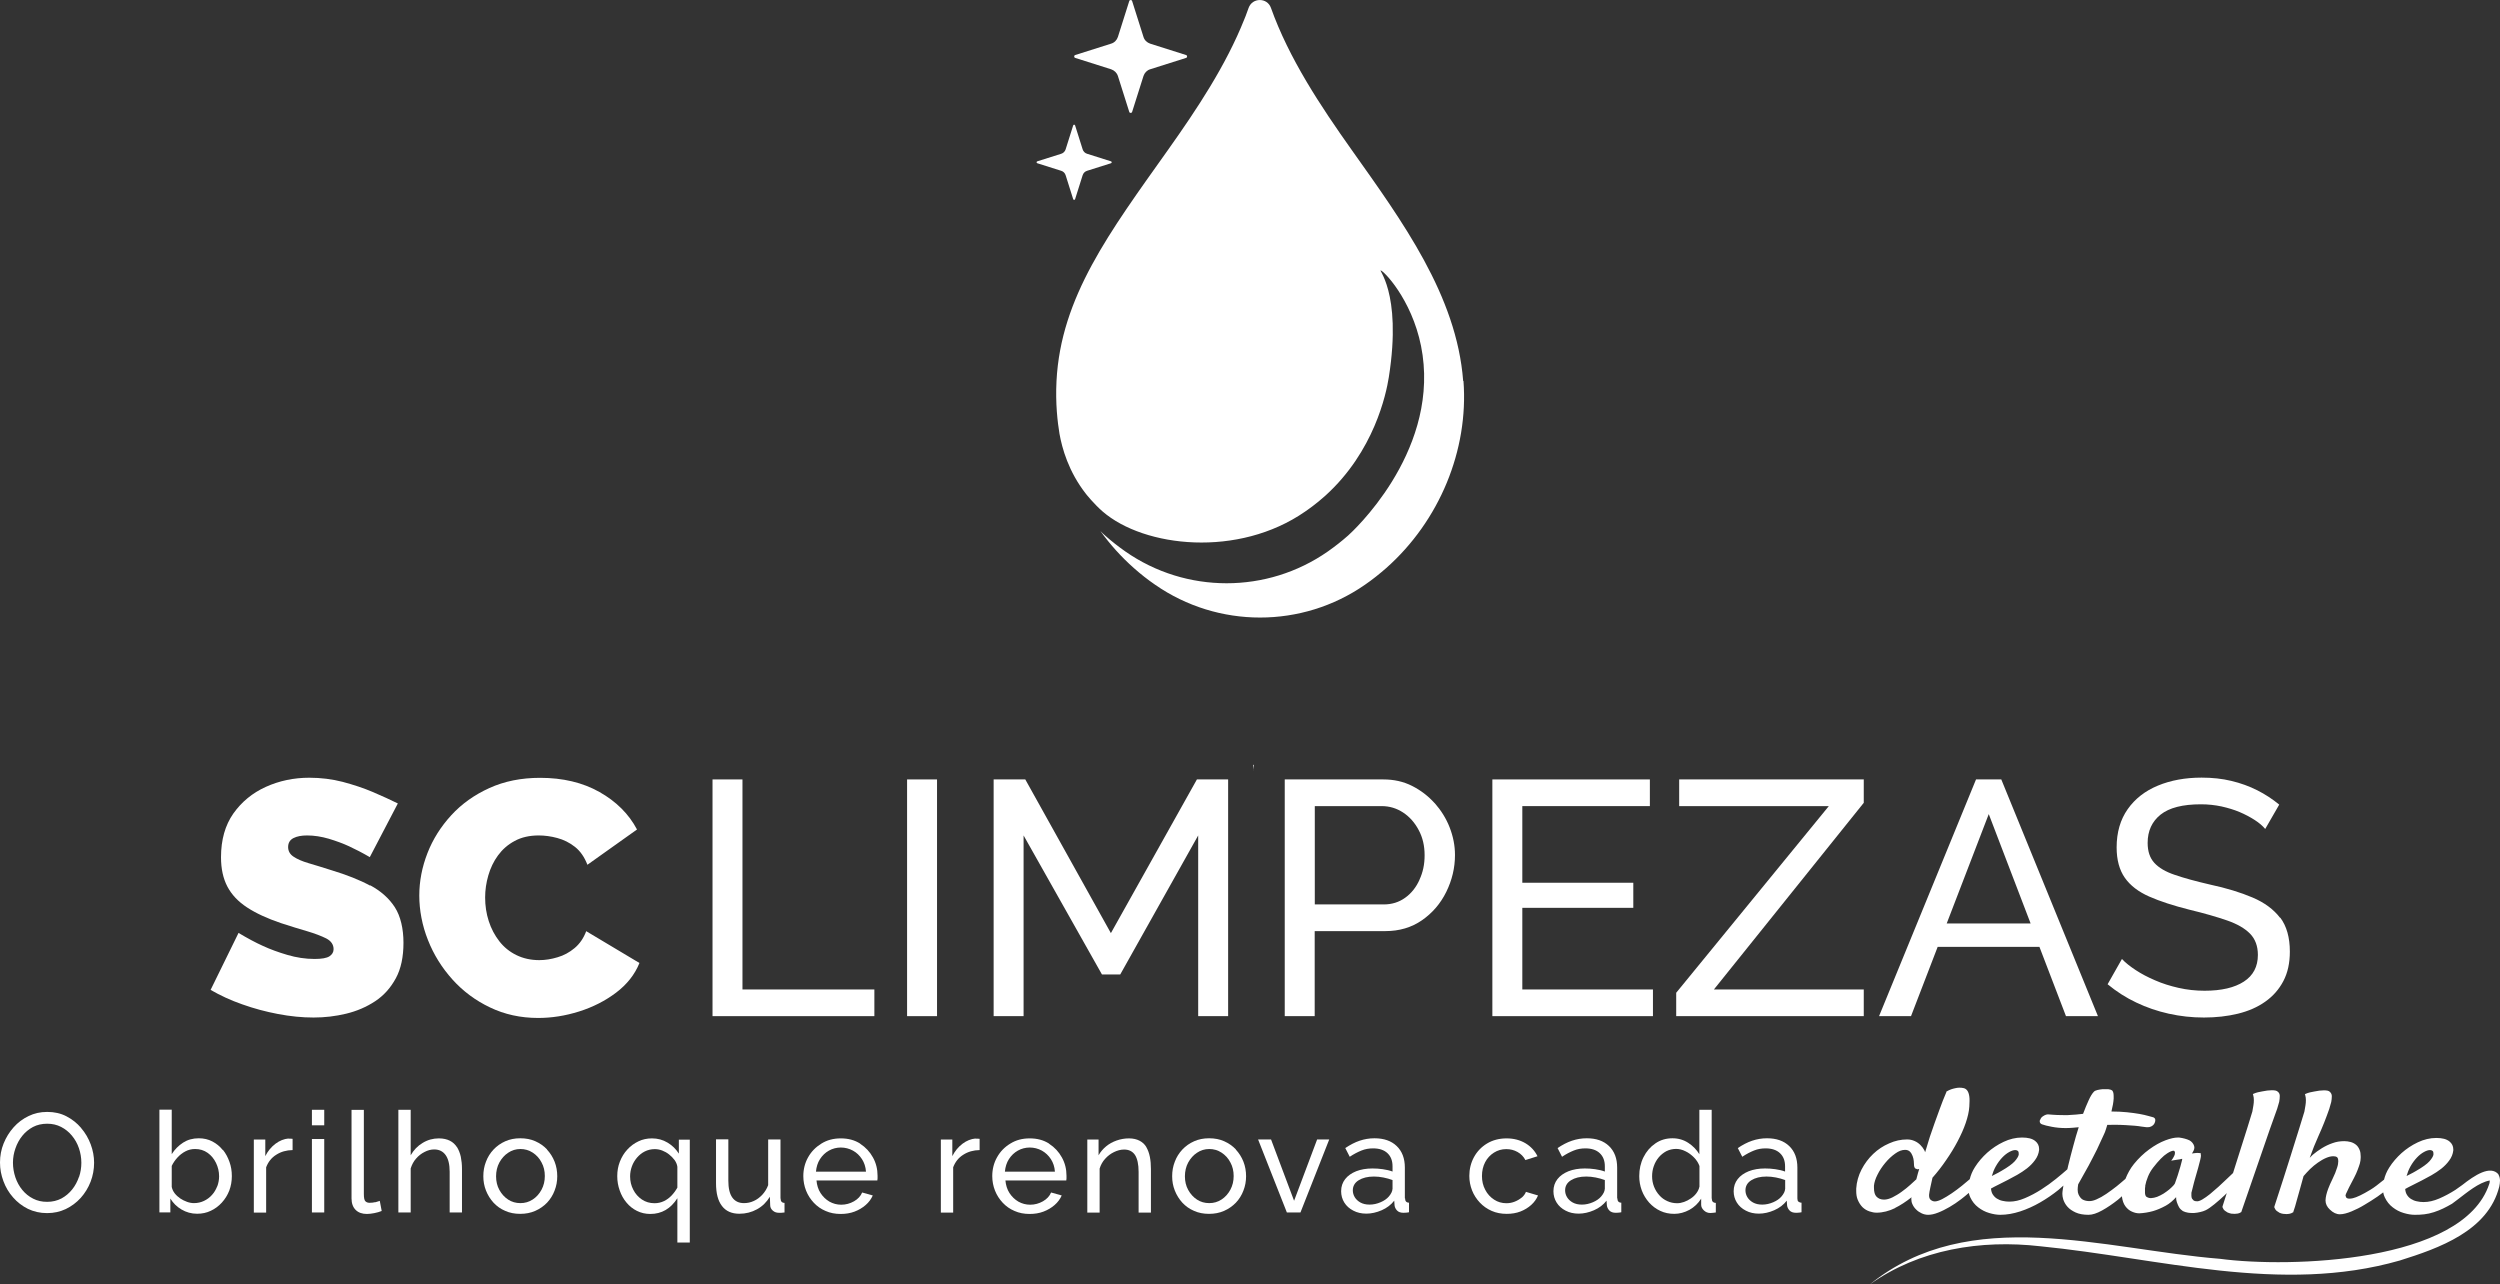 <svg xmlns="http://www.w3.org/2000/svg" width="835" height="429" viewBox="0 0 835 429" fill="none"><rect x="0" y="0" width="835" height="429" fill="#333333" stroke="none"/><path d="M632.854 403.509C634.734 402.586 636.614 401.344 638.459 399.888L638.388 400.208V400.563C638.388 401.131 638.494 401.699 638.778 402.267C639.062 402.906 639.487 403.509 640.019 404.006C640.551 404.539 641.154 404.93 641.828 405.249C642.502 405.569 643.247 405.746 643.992 405.746C645.021 405.746 646.12 405.498 647.362 405.001C648.568 404.539 649.81 403.9 651.122 403.154C652.434 402.409 653.712 401.521 655.024 400.527C655.911 399.853 656.762 399.143 657.578 398.433C657.684 398.965 657.862 399.462 658.075 399.924C658.713 401.273 659.6 402.409 660.735 403.261C661.835 404.113 663.041 404.752 664.389 405.143C665.701 405.533 666.943 405.746 668.078 405.746C670.241 405.746 672.441 405.356 674.746 404.61C677.017 403.864 679.216 402.87 681.38 401.628C683.543 400.385 685.565 399.001 687.516 397.439C688.119 396.941 688.651 396.48 689.183 395.983C689.042 396.871 688.9 397.616 688.864 398.078L688.829 398.752C688.829 399.32 688.935 399.959 689.112 400.563C689.396 401.45 689.857 402.302 690.531 403.048C691.205 403.829 692.128 404.432 693.263 404.965C694.433 405.498 695.888 405.746 697.59 405.746C698.867 405.746 700.357 405.249 702.095 404.29C703.833 403.332 705.607 402.125 707.451 400.669C707.912 400.314 708.303 399.888 708.729 399.533V399.711C708.906 400.989 709.26 402.054 709.863 402.87C710.466 403.687 711.212 404.326 712.063 404.681C712.914 405.072 713.73 405.249 714.51 405.249C716.036 405.178 717.596 404.93 719.122 404.503C720.47 404.113 721.888 403.509 723.378 402.693C724.62 402.018 725.755 401.024 726.819 399.853C726.819 400.456 726.89 401.06 727.067 401.521C727.316 402.231 727.564 402.799 727.812 403.225C728.131 403.758 728.593 404.184 729.089 404.503C729.586 404.752 730.153 404.93 730.792 405.036C731.253 405.107 731.714 405.143 732.211 405.143H732.814C733.523 405.072 734.197 405.001 734.871 404.823C735.545 404.681 736.148 404.468 736.68 404.219C737.496 403.829 738.454 403.154 739.589 402.231C740.724 401.308 741.895 400.279 743.065 399.178L743.739 398.504C743.278 399.924 742.817 401.379 742.32 402.941V403.225C742.498 403.687 742.746 404.113 743.136 404.397L744.058 405.001H744.094C744.484 405.143 744.839 405.285 745.229 405.356C745.655 405.391 746.045 405.427 746.4 405.427C746.719 405.427 747.074 405.391 747.464 405.32C747.854 405.249 748.209 405.072 748.528 404.859L748.634 404.787V404.681C750.976 397.9 752.926 392.255 754.452 387.817C755.977 383.344 757.219 379.829 758.105 377.238C759.169 374.22 759.985 371.877 760.588 370.279C760.837 369.463 761.05 368.682 761.262 367.972V367.936C761.369 367.333 761.44 366.729 761.44 366.126V365.984C761.44 365.522 761.262 365.096 760.979 364.812L760.908 364.741L760.837 364.67C760.624 364.457 760.34 364.315 760.021 364.244C759.666 364.173 759.24 364.137 758.815 364.137C758.354 364.137 757.822 364.173 757.254 364.244C756.687 364.315 756.154 364.421 755.587 364.528C755.126 364.599 754.665 364.706 754.168 364.812C753.671 364.919 753.21 365.096 752.785 365.274L752.465 365.416L752.572 365.771C752.714 366.268 752.785 366.8 752.785 367.404C752.785 368.007 752.749 368.611 752.643 369.179C752.536 369.853 752.43 370.528 752.288 371.238C751.969 372.267 751.437 374.078 750.621 376.67C749.911 378.871 748.883 382.102 747.57 386.291C747.073 387.888 746.47 389.77 745.832 391.794C745.193 392.397 744.484 393.107 743.668 393.853C742.817 394.669 741.895 395.521 740.937 396.409C739.944 397.297 739.021 398.078 738.135 398.823C737.248 399.533 736.396 400.137 735.616 400.598C734.836 401.06 734.233 401.237 733.878 401.237C733.31 401.237 732.92 401.131 732.707 400.989L732.14 400.35C731.998 400.066 731.927 399.746 731.927 399.391V398.397C732.069 397.865 732.211 397.403 732.282 397.013C732.388 396.622 732.459 396.302 732.53 396.018L732.743 395.166C732.814 394.882 732.92 394.598 732.991 394.243C733.488 392.504 733.914 391.119 734.197 390.019C734.517 388.918 734.729 388.066 734.871 387.427C735.013 386.788 735.12 386.326 735.12 386.007L735.049 385.474V385.155L734.091 385.084C733.807 385.084 733.452 385.084 732.956 385.155L732.104 385.261C732.565 384.587 732.92 383.912 732.92 383.309L732.849 382.776C732.601 381.96 732.033 381.285 731.253 380.859C730.331 380.433 729.196 380.113 727.812 379.936H727.422C726.251 379.936 724.868 380.255 723.272 380.859C721.463 381.534 719.654 382.563 717.809 383.912C715.965 385.261 714.262 386.894 712.737 388.776C711.495 390.303 710.608 391.971 709.899 393.746C708.977 394.527 708.054 395.344 706.99 396.196C705.82 397.119 704.649 397.971 703.514 398.752C702.379 399.533 701.279 400.137 700.215 400.598C699.328 400.989 698.548 401.166 697.945 401.166H697.661C696.774 401.131 696.029 400.918 695.462 400.563C695.001 400.243 694.575 399.711 694.22 398.93C694.043 398.539 693.937 398.007 693.937 397.332C693.937 396.835 694.008 396.231 694.114 395.557C695.391 393.32 696.562 391.226 697.626 389.273C698.69 387.285 699.577 385.51 700.357 383.983C701.208 382.208 701.953 380.575 702.627 379.084C702.946 378.445 703.195 377.806 703.372 377.202C703.514 376.705 703.691 376.208 703.833 375.711H704.72C705.075 375.676 705.43 375.676 705.713 375.676C707.31 375.676 708.728 375.711 709.899 375.782C711.105 375.853 712.134 375.924 713.021 375.995C713.907 376.066 714.617 376.173 715.255 376.279C715.894 376.386 716.461 376.457 716.958 376.492H717.348C717.774 376.492 718.164 376.421 718.554 376.208C719.015 375.96 719.37 375.64 719.583 375.214C719.76 374.895 719.867 374.54 719.867 374.185V374.043C719.867 373.546 719.441 373.191 718.98 373.12C718.66 373.048 718.128 372.907 717.419 372.694C716.674 372.48 715.752 372.267 714.581 372.054C713.411 371.841 711.992 371.664 710.36 371.486C708.835 371.344 707.132 371.238 705.217 371.238C705.642 369.569 705.891 368.114 705.962 366.942V366.339C705.962 365.416 705.891 364.776 705.571 364.35V364.315C705.217 363.995 704.72 363.853 704.117 363.782H702.308C701.67 363.853 701.102 363.924 700.535 364.066C700.002 364.208 699.612 364.35 699.328 364.67C698.761 365.274 698.193 366.197 697.59 367.546C696.987 368.824 696.384 370.35 695.746 372.019C694.965 372.125 694.185 372.196 693.405 372.267C692.518 372.338 691.631 372.409 690.673 372.445C690.141 372.445 689.645 372.445 689.183 372.445C688.439 372.445 687.765 372.445 687.091 372.409C685.991 372.338 684.962 372.303 684.005 372.196C683.614 372.196 683.189 372.338 682.799 372.551C682.373 372.764 682.018 373.048 681.734 373.368L681.273 374.291V374.575C681.273 375.072 681.663 375.392 682.054 375.534C682.799 375.818 683.863 376.066 685.317 376.35C686.771 376.634 688.332 376.776 689.964 376.776C690.673 376.776 691.489 376.741 692.34 376.67C692.979 376.599 693.653 376.563 694.291 376.492C693.653 378.48 693.05 380.539 692.482 382.705C691.844 385.048 691.276 387.249 690.78 389.309C690.673 389.77 690.567 390.161 690.496 390.551C689.503 391.439 688.226 392.504 686.7 393.746C685.175 394.989 683.543 396.16 681.77 397.297C679.996 398.433 678.187 399.391 676.343 400.172C674.534 400.953 672.795 401.344 671.164 401.344C670.383 401.344 669.638 401.273 668.893 401.095C668.148 400.953 667.51 400.669 666.943 400.314C666.375 399.959 665.949 399.498 665.559 398.894C665.24 398.397 665.063 397.758 664.992 396.977C665.666 396.586 666.446 396.196 667.368 395.734C668.361 395.237 669.426 394.705 670.525 394.137C671.554 393.604 672.618 393.036 673.753 392.397C674.888 391.758 675.988 391.013 677.017 390.232C678.045 389.415 678.932 388.527 679.677 387.498C680.457 386.468 680.918 385.332 681.06 384.09V383.735C681.06 382.705 680.635 381.782 679.783 381.108C678.79 380.291 677.336 379.936 675.349 379.936C673.257 379.936 671.199 380.433 669.177 381.392C667.155 382.35 665.346 383.557 663.715 385.013C662.118 386.468 660.735 388.066 659.635 389.806C658.749 391.19 658.216 392.539 657.897 393.853C657.081 394.563 656.23 395.273 655.308 396.018C654.173 396.942 653.002 397.794 651.867 398.575C650.732 399.356 649.632 399.995 648.639 400.527C647.646 401.024 646.83 401.273 646.227 401.273C645.73 401.273 645.269 401.095 644.844 400.74C644.524 400.456 644.311 400.03 644.311 399.285V399.072C644.382 398.468 644.489 397.652 644.737 396.586C644.95 395.557 645.198 394.492 645.447 393.356C647.078 391.51 648.604 389.557 650.022 387.462C651.477 385.368 652.754 383.273 653.853 381.179C654.953 379.084 655.875 377.06 656.549 375.072C657.223 373.084 657.649 371.273 657.755 369.569C657.791 368.895 657.826 368.291 657.826 367.723C657.826 367.155 657.826 366.694 657.755 366.268C657.649 365.451 657.436 364.776 657.117 364.315C656.797 363.853 656.372 363.534 655.84 363.427C655.414 363.321 654.918 363.285 654.386 363.285C653.96 363.285 653.499 363.356 653.038 363.463C652.612 363.534 652.186 363.676 651.725 363.818C651.229 363.995 650.732 364.208 650.2 364.528L650.093 364.599V364.741C649.242 366.729 648.497 368.646 647.859 370.421C647.22 372.232 646.617 373.83 646.121 375.214C645.553 376.847 645.056 378.338 644.56 379.723C644.241 380.681 643.957 381.676 643.637 382.741C643.425 383.415 643.212 384.125 642.999 384.835L642.715 384.161C642.36 383.522 641.935 382.954 641.403 382.421C640.871 381.889 640.232 381.427 639.487 381.108C638.707 380.753 637.891 380.575 636.969 380.575C634.947 380.575 632.925 381.001 630.974 381.889C628.988 382.741 627.214 383.912 625.653 385.403C624.092 386.894 622.78 388.634 621.751 390.622C620.723 392.61 620.12 394.74 619.978 396.977V397.794C619.978 398.894 620.12 399.853 620.474 400.705C620.9 401.734 621.432 402.551 622.106 403.225C622.78 403.864 623.56 404.326 624.412 404.61C625.263 404.894 626.043 405.036 626.788 405.036C628.81 405.036 630.939 404.503 633.102 403.438L632.854 403.509ZM716.497 396.054C716.674 395.131 716.958 394.101 717.419 393.001C717.845 391.936 718.448 390.906 719.157 389.983C720.966 387.64 722.527 386.042 723.839 385.226C724.797 384.587 725.542 384.338 725.968 384.338L726.216 384.409L726.429 384.8V384.977L726.393 385.51C726.323 385.794 726.145 386.255 725.755 386.859L725.187 387.675L726.181 387.498C726.571 387.427 726.961 387.356 727.351 387.32C727.777 387.285 728.096 387.214 728.38 387.143L728.841 387.036V387.356C728.664 387.959 728.486 388.741 728.238 389.664C727.99 390.587 727.671 391.545 727.351 392.575C726.997 393.604 726.713 394.456 726.429 395.237C726.429 395.273 726.252 395.592 725.897 395.983C725.542 396.373 725.081 396.799 724.513 397.297C723.946 397.758 723.307 398.22 722.598 398.681C721.888 399.107 721.179 399.462 720.47 399.746C719.76 399.995 719.122 400.137 718.448 400.172H718.377C717.809 400.172 717.313 399.995 716.852 399.675C716.71 399.569 716.497 399.214 716.426 398.504V397.723C716.39 397.226 716.426 396.693 716.532 396.089L716.497 396.054ZM666.552 389.628C667.226 388.421 667.971 387.427 668.752 386.61C669.532 385.794 670.312 385.19 671.093 384.764C671.873 384.338 672.547 384.125 673.044 384.125C673.505 384.125 673.824 384.267 674.037 384.48C674.179 384.622 674.25 384.835 674.25 385.261V385.687C674.143 386.22 673.718 386.965 672.902 387.888C672.086 388.776 670.632 389.841 668.468 391.084C667.758 391.51 667.085 391.865 666.375 392.22C665.985 392.433 665.63 392.61 665.275 392.788C665.595 391.652 666.02 390.587 666.552 389.628ZM625.901 396.018C626.008 394.953 626.363 393.746 627.072 392.362C627.746 390.977 628.633 389.664 629.662 388.421C630.69 387.178 631.79 386.149 632.996 385.297C634.166 384.445 635.231 384.054 636.295 384.054C637.004 384.054 637.501 384.267 637.891 384.622C638.317 385.048 638.601 385.545 638.813 386.113C639.026 386.717 639.168 387.249 639.203 387.817C639.239 388.385 639.274 388.811 639.274 388.989C639.274 389.486 639.381 389.948 639.7 390.267L640.445 390.551L641.013 390.445C640.871 390.906 640.729 391.403 640.587 391.865C640.41 392.539 640.232 393.214 640.055 393.888C639.523 394.385 638.849 395.024 637.998 395.77C637.146 396.551 636.188 397.297 635.16 398.042C634.166 398.788 633.102 399.391 632.074 399.924C631.045 400.421 630.087 400.669 629.271 400.669C628.136 400.669 627.356 400.314 626.717 399.64C626.185 399.072 625.901 398.113 625.901 396.693V396.018Z" fill="white"></path><path d="M834.547 392.291C831.816 388.989 826.424 392.61 822.38 395.805L820.075 397.439C818.301 398.575 816.492 399.533 814.683 400.314C812.874 401.095 811.136 401.486 809.504 401.486C808.724 401.486 807.979 401.415 807.234 401.237C806.489 401.095 805.85 400.811 805.283 400.456C804.715 400.101 804.254 399.64 803.899 399.036C803.58 398.539 803.403 397.9 803.332 397.119C804.006 396.728 804.786 396.338 805.709 395.876C806.702 395.379 807.766 394.847 808.866 394.279C809.859 393.746 810.958 393.178 812.093 392.539C813.229 391.9 814.328 391.155 815.357 390.374C816.386 389.557 817.273 388.669 818.017 387.64C818.798 386.61 819.259 385.474 819.401 384.232V383.877C819.401 382.847 818.975 381.924 818.124 381.25C817.13 380.433 815.676 380.078 813.725 380.078C811.632 380.078 809.575 380.575 807.553 381.534C805.531 382.492 803.722 383.699 802.09 385.155C800.494 386.61 799.111 388.208 798.011 389.948C797.124 391.332 796.592 392.681 796.273 393.995L795.918 394.279C795.209 394.847 794.499 395.415 793.755 395.983C793.01 396.551 792.336 397.013 791.733 397.368C789.108 398.965 787.086 399.924 785.844 400.208C785.419 400.314 785.029 400.35 784.709 400.35C784.106 400.35 783.787 400.172 783.61 399.924L783.397 399.32L783.539 398.788C783.787 398.22 784.142 397.474 784.567 396.622C785.206 395.379 785.773 394.314 786.27 393.356C786.767 392.397 787.157 391.545 787.441 390.764C787.76 389.983 787.973 389.273 788.185 388.634C788.363 387.959 788.469 387.32 788.469 386.681V386.184C788.469 385.368 788.363 384.693 788.114 384.09C787.831 383.38 787.441 382.776 786.909 382.35C786.376 381.924 785.773 381.605 785.099 381.427C784.425 381.25 783.716 381.143 783.007 381.143C781.588 381.143 780.275 381.356 779.034 381.818C777.792 382.244 776.622 382.812 775.522 383.486C774.422 384.161 773.394 384.906 772.471 385.687C772.081 386.042 771.798 386.362 771.443 386.717C772.365 384.125 773.358 381.64 774.422 379.297C775.735 376.421 776.905 373.439 777.97 370.386C778.218 369.534 778.431 368.788 778.643 368.043V368.007C778.75 367.404 778.821 366.8 778.821 366.232V366.09C778.821 365.593 778.643 365.203 778.36 364.883L778.289 364.776L778.218 364.706C778.005 364.492 777.721 364.35 777.402 364.279C777.012 364.208 776.622 364.173 776.196 364.173C775.735 364.173 775.203 364.208 774.635 364.279C774.068 364.35 773.536 364.457 772.968 364.563C772.507 364.634 772.046 364.741 771.549 364.847C771.052 364.954 770.591 365.132 770.166 365.309L769.847 365.451L769.953 365.806C770.095 366.303 770.166 366.836 770.166 367.439C770.166 368.043 770.13 368.646 770.024 369.214C769.917 369.889 769.811 370.563 769.669 371.273C769.385 372.303 768.818 374.114 768.002 376.705C767.292 378.906 766.299 382.137 764.987 386.326C763.674 390.516 761.901 396.089 759.631 403.012V403.296C759.808 403.758 760.092 404.184 760.446 404.468L761.369 405.072C761.759 405.249 762.149 405.356 762.575 405.427C762.93 405.462 763.32 405.498 763.674 405.498C764.029 405.498 764.348 405.462 764.739 405.391C765.129 405.32 765.519 405.143 765.838 404.93L765.98 404.859V404.716C766.37 403.616 766.76 402.373 767.115 400.953C767.505 399.533 767.86 398.255 768.215 397.048C768.605 395.663 768.995 394.243 769.385 392.823C770.024 392.078 770.733 391.297 771.549 390.48C772.4 389.664 773.252 388.953 774.174 388.314C775.096 387.675 775.983 387.143 776.905 386.752C777.792 386.362 778.608 386.184 779.353 386.184C779.885 386.184 780.24 386.291 780.488 386.433C780.701 386.575 780.843 386.788 780.914 387.107L780.985 387.817C780.985 388.421 780.878 389.167 780.594 389.983C780.24 391.155 779.743 392.397 779.105 393.675C778.466 394.989 777.97 396.089 777.615 397.048C777.047 398.575 776.764 399.817 776.728 400.882V400.989C776.728 402.089 777.225 403.119 778.182 404.006C779.247 405.036 780.346 405.569 781.517 405.569C782.616 405.569 783.964 405.214 785.49 404.574C786.873 404.006 788.292 403.296 789.746 402.409C791.201 401.557 792.655 400.634 794.109 399.64C794.783 399.178 795.351 398.717 795.989 398.255C796.096 398.859 796.273 399.427 796.521 399.924C797.16 401.273 798.047 402.409 799.182 403.261C800.281 404.113 801.487 404.752 802.835 405.143C804.148 405.533 805.389 405.746 806.524 405.746C808.688 405.746 810.675 405.604 812.945 404.859C815.215 404.113 816.811 403.296 818.975 402.054C819.188 401.912 819.968 401.344 820.82 400.669C823.977 398.291 827.878 394.953 831.568 394.279C831.568 394.598 831.568 395.06 831.39 395.486C822.735 421.793 764.632 423.533 741.469 420.444C702.911 417.355 657.933 401.947 624.518 429C640.977 417.249 661.622 413.983 681.486 416.255C721.143 420.16 761.794 432.408 801.523 421.012C814.541 416.929 831.071 411.142 834.76 396.302C835.008 395.06 835.257 393.569 834.441 392.255L834.547 392.291ZM805.07 389.628C805.744 388.421 806.489 387.427 807.269 386.61C808.05 385.794 808.83 385.19 809.611 384.764C810.391 384.338 811.065 384.125 811.562 384.125C812.023 384.125 812.342 384.267 812.555 384.48C812.696 384.622 812.767 384.835 812.767 385.261V385.687C812.661 386.22 812.235 386.965 811.419 387.888C810.604 388.776 809.149 389.841 806.985 391.084C806.276 391.51 805.602 391.865 804.893 392.22C804.503 392.433 804.148 392.61 803.793 392.788C804.112 391.652 804.538 390.587 805.07 389.628Z" fill="white"></path><path d="M27.101 376.741C25.717 375.108 24.085 373.83 22.17 372.835C20.255 371.841 18.126 371.38 15.785 371.38C13.444 371.38 11.457 371.841 9.542 372.764C7.626 373.688 5.959 374.93 4.54 376.528C3.122 378.125 2.022 379.9 1.206 381.924C0.39 383.948 0 386.078 0 388.279C0 390.48 0.39 392.468 1.135 394.492C1.88 396.516 2.944 398.326 4.363 399.924C5.746 401.521 7.414 402.799 9.329 403.758C11.245 404.681 13.373 405.178 15.714 405.178C18.055 405.178 20.042 404.716 21.957 403.829C23.873 402.906 25.54 401.663 26.959 400.101C28.378 398.504 29.477 396.728 30.258 394.705C31.038 392.681 31.428 390.551 31.428 388.35C31.428 386.255 31.038 384.196 30.293 382.208C29.548 380.22 28.484 378.374 27.101 376.776V376.741ZM26.391 393.036C25.859 394.598 25.114 396.018 24.121 397.261C23.128 398.504 21.922 399.533 20.538 400.279C19.119 401.024 17.523 401.415 15.749 401.415C13.976 401.415 12.451 401.06 11.067 400.35C9.648 399.64 8.442 398.646 7.449 397.439C6.456 396.231 5.675 394.811 5.143 393.249C4.611 391.652 4.328 390.019 4.328 388.35C4.328 386.681 4.611 385.119 5.143 383.593C5.675 382.031 6.42 380.646 7.414 379.403C8.407 378.161 9.613 377.167 10.996 376.421C12.415 375.676 14.011 375.321 15.785 375.321C17.488 375.321 19.013 375.676 20.396 376.386C21.78 377.096 22.986 378.054 24.014 379.297C25.043 380.539 25.823 381.924 26.356 383.486C26.888 385.048 27.172 386.681 27.172 388.385C27.172 389.983 26.923 391.581 26.391 393.143V393.036Z" fill="white"></path><path d="M74.385 384.09C73.427 382.883 72.292 381.96 70.944 381.25C69.596 380.539 68.071 380.184 66.403 380.184C64.382 380.184 62.643 380.681 61.154 381.64C59.664 382.599 58.387 383.877 57.358 385.474V370.634H53.243V404.93H56.897V400.314C57.819 401.805 59.025 403.048 60.621 403.971C62.182 404.894 63.92 405.391 65.836 405.391C67.503 405.391 69.028 405.072 70.412 404.397C71.795 403.758 73.037 402.835 74.101 401.663C75.165 400.492 75.981 399.178 76.584 397.652C77.151 396.125 77.435 394.527 77.435 392.823C77.435 391.119 77.187 389.593 76.655 388.101C76.123 386.61 75.413 385.226 74.456 384.054L74.385 384.09ZM72.54 396.231C72.114 397.332 71.547 398.291 70.802 399.107C70.057 399.959 69.17 400.598 68.141 401.095C67.113 401.592 65.978 401.841 64.772 401.841C64.027 401.841 63.246 401.699 62.466 401.415C61.65 401.131 60.905 400.74 60.196 400.279C59.486 399.782 58.883 399.249 58.351 398.575C57.855 397.936 57.535 397.226 57.358 396.444V389.415C57.855 388.385 58.493 387.462 59.273 386.61C60.054 385.758 60.905 385.084 61.934 384.551C62.927 384.019 64.027 383.77 65.162 383.77C66.758 383.77 68.141 384.196 69.347 385.048C70.554 385.9 71.476 387.036 72.15 388.421C72.824 389.806 73.178 391.297 73.178 392.894C73.178 394.03 72.966 395.166 72.576 396.231H72.54Z" fill="white"></path><path d="M96.377 380.255C94.852 380.397 93.397 380.966 91.979 382.031C90.595 383.096 89.46 384.445 88.609 386.149V380.61H84.778V405.001H88.893V389.877C89.567 388.101 90.666 386.681 92.262 385.687C93.859 384.658 95.668 384.161 97.725 384.125V380.362C97.725 380.362 97.37 380.326 97.157 380.326H96.342L96.377 380.255Z" fill="white"></path><path d="M108.296 370.67H104.181V375.853H108.296V370.67Z" fill="white"></path><path d="M108.296 380.433H104.181V404.965H108.296V380.433Z" fill="white"></path><path d="M125.322 401.521C124.719 401.663 124.116 401.734 123.442 401.734C122.91 401.734 122.449 401.592 122.094 401.273C121.704 400.953 121.527 400.137 121.527 398.788V370.705H117.412V400.279C117.412 401.912 117.873 403.19 118.795 404.113C119.718 405.036 120.995 405.462 122.555 405.462C123.265 405.462 124.116 405.356 125.038 405.178C125.961 405.001 126.777 404.752 127.486 404.468L126.847 401.095C126.457 401.237 125.925 401.415 125.358 401.557L125.322 401.521Z" fill="white"></path><path d="M152.636 383.167C152.033 382.244 151.252 381.498 150.259 381.001C149.266 380.504 148.06 380.22 146.57 380.22C144.619 380.22 142.81 380.717 141.143 381.747C139.475 382.741 138.163 384.125 137.17 385.865V370.67H133.055V404.965H137.17V390.267C137.56 389.025 138.128 387.924 138.943 387.001C139.759 386.042 140.717 385.297 141.781 384.764C142.845 384.196 143.945 383.912 145.009 383.912C146.676 383.912 147.953 384.551 148.84 385.794C149.727 387.036 150.188 388.883 150.188 391.368V404.965H154.303V390.409C154.303 388.954 154.161 387.604 153.912 386.362C153.629 385.119 153.203 384.054 152.636 383.131V383.167Z" fill="white"></path><path d="M182.751 383.948C181.652 382.776 180.339 381.853 178.814 381.179C177.324 380.504 175.621 380.184 173.777 380.184C171.932 380.184 170.301 380.504 168.775 381.179C167.25 381.853 165.938 382.776 164.838 383.948C163.738 385.119 162.887 386.468 162.319 387.995C161.716 389.522 161.433 391.119 161.433 392.859C161.433 394.598 161.716 396.125 162.319 397.652C162.922 399.178 163.774 400.527 164.838 401.699C165.938 402.87 167.214 403.793 168.74 404.432C170.23 405.107 171.897 405.427 173.741 405.427C175.586 405.427 177.253 405.107 178.778 404.432C180.304 403.758 181.616 402.835 182.716 401.699C183.815 400.527 184.667 399.178 185.234 397.652C185.837 396.125 186.121 394.527 186.121 392.859C186.121 391.19 185.837 389.522 185.234 387.995C184.631 386.468 183.78 385.119 182.68 383.948H182.751ZM180.871 397.368C180.126 398.752 179.133 399.853 177.927 400.634C176.686 401.45 175.338 401.841 173.812 401.841C172.287 401.841 170.939 401.45 169.733 400.669C168.527 399.888 167.534 398.788 166.789 397.439C166.044 396.089 165.689 394.563 165.689 392.894C165.689 391.226 166.044 389.664 166.789 388.279C167.534 386.93 168.492 385.829 169.733 385.013C170.939 384.196 172.322 383.77 173.812 383.77C175.302 383.77 176.686 384.161 177.927 384.977C179.169 385.794 180.162 386.859 180.871 388.243C181.616 389.593 181.971 391.119 181.971 392.788C181.971 394.456 181.616 395.983 180.871 397.368Z" fill="white"></path><path d="M226.701 385.261C225.779 383.806 224.573 382.599 222.976 381.64C221.38 380.681 219.677 380.22 217.762 380.22C216.13 380.22 214.605 380.539 213.222 381.214C211.803 381.889 210.597 382.776 209.532 383.948C208.468 385.084 207.652 386.433 207.049 387.959C206.446 389.486 206.163 391.084 206.163 392.823C206.163 394.563 206.446 396.089 206.979 397.616C207.511 399.143 208.255 400.492 209.249 401.663C210.206 402.835 211.377 403.758 212.725 404.432C214.073 405.107 215.563 405.462 217.194 405.462C220.99 405.462 224.005 403.722 226.24 400.208V415.012H230.39V380.646H226.736V385.297L226.701 385.261ZM226.24 396.658C225.708 397.616 225.069 398.504 224.324 399.285C223.579 400.066 222.728 400.705 221.77 401.166C220.812 401.628 219.748 401.876 218.613 401.876C217.017 401.876 215.598 401.45 214.392 400.634C213.186 399.817 212.193 398.717 211.519 397.368C210.809 396.018 210.455 394.527 210.455 392.894C210.455 391.758 210.668 390.622 211.058 389.557C211.448 388.456 212.051 387.498 212.76 386.646C213.505 385.794 214.357 385.084 215.35 384.587C216.343 384.09 217.478 383.806 218.684 383.806C219.5 383.806 220.316 383.948 221.167 384.267C221.983 384.587 222.764 385.013 223.473 385.581C224.182 386.149 224.785 386.752 225.317 387.462C225.814 388.172 226.133 388.918 226.24 389.699V396.693V396.658Z" fill="white"></path><path d="M260.683 400.279V380.575H256.568V395.841C256.107 397.084 255.433 398.149 254.582 399.072C253.73 399.959 252.808 400.669 251.744 401.131C250.68 401.628 249.616 401.841 248.481 401.841C246.742 401.841 245.465 401.202 244.579 399.959C243.692 398.717 243.266 396.835 243.266 394.35V380.539H239.151V395.166C239.151 398.539 239.79 401.06 241.138 402.799C242.45 404.539 244.401 405.391 246.955 405.391C249.084 405.391 251.035 404.894 252.844 403.9C254.653 402.906 256.072 401.486 257.136 399.711L257.242 402.551C257.242 403.261 257.561 403.864 258.129 404.361C258.697 404.859 259.37 405.072 260.151 405.072C260.399 405.072 260.647 405.072 260.931 405.072C261.215 405.072 261.57 405.001 262.031 404.965V401.77C261.57 401.77 261.215 401.592 261.038 401.379C260.825 401.131 260.718 400.776 260.718 400.279H260.683Z" fill="white"></path><path d="M287.287 381.96C285.442 380.788 283.314 380.22 280.831 380.22C278.348 380.22 276.22 380.788 274.34 381.96C272.46 383.131 270.97 384.622 269.906 386.539C268.841 388.421 268.309 390.551 268.309 392.823C268.309 394.527 268.629 396.16 269.232 397.687C269.835 399.214 270.722 400.563 271.821 401.734C272.921 402.906 274.233 403.829 275.758 404.468C277.284 405.143 278.951 405.462 280.796 405.462C282.463 405.462 283.988 405.214 285.407 404.681C286.826 404.148 288.067 403.403 289.131 402.48C290.195 401.557 290.976 400.492 291.508 399.285L287.961 398.291C287.464 399.498 286.542 400.492 285.23 401.237C283.917 401.983 282.498 402.373 280.973 402.373C279.554 402.373 278.242 402.018 277.036 401.344C275.829 400.634 274.836 399.675 274.056 398.468C273.275 397.261 272.85 395.841 272.708 394.279H293.033C293.033 394.279 293.069 393.888 293.104 393.604C293.104 393.32 293.104 393.001 293.104 392.681C293.104 390.516 292.608 388.456 291.579 386.61C290.55 384.729 289.131 383.202 287.322 382.031L287.287 381.96ZM272.531 391.332C272.672 389.77 273.098 388.35 273.878 387.143C274.659 385.936 275.652 384.977 276.858 384.303C278.064 383.628 279.412 383.273 280.831 383.273C282.25 383.273 283.633 383.628 284.875 384.303C286.116 384.977 287.11 385.936 287.89 387.143C288.67 388.35 289.131 389.735 289.238 391.332H272.531Z" fill="white"></path><path d="M325.845 380.255C324.319 380.397 322.865 380.966 321.446 382.031C320.063 383.096 318.928 384.445 318.076 386.149V380.61H314.246V405.001H318.36V389.877C319.034 388.101 320.134 386.681 321.73 385.687C323.326 384.658 325.135 384.161 327.193 384.125V380.362C327.193 380.362 326.838 380.326 326.625 380.326H325.809L325.845 380.255Z" fill="white"></path><path d="M350.391 381.96C348.547 380.788 346.418 380.22 343.935 380.22C341.452 380.22 339.324 380.788 337.444 381.96C335.564 383.096 334.074 384.622 333.01 386.539C331.946 388.421 331.414 390.551 331.414 392.823C331.414 394.527 331.733 396.16 332.336 397.687C332.939 399.214 333.826 400.563 334.926 401.734C336.025 402.906 337.338 403.829 338.863 404.468C340.388 405.143 342.055 405.462 343.9 405.462C345.567 405.462 347.092 405.214 348.511 404.681C349.93 404.148 351.172 403.403 352.236 402.48C353.3 401.557 354.08 400.492 354.613 399.285L351.065 398.291C350.569 399.498 349.646 400.492 348.334 401.237C347.021 401.983 345.603 402.373 344.077 402.373C342.659 402.373 341.346 402.018 340.14 401.344C338.934 400.634 337.941 399.675 337.16 398.468C336.38 397.261 335.954 395.841 335.812 394.279H356.138C356.138 394.279 356.173 393.888 356.209 393.604C356.209 393.32 356.209 393.001 356.209 392.681C356.209 390.516 355.712 388.456 354.683 386.61C353.655 384.729 352.236 383.202 350.427 382.031L350.391 381.96ZM335.635 391.332C335.777 389.77 336.203 388.35 336.983 387.143C337.763 385.936 338.757 384.977 339.963 384.303C341.169 383.628 342.517 383.273 343.935 383.273C345.354 383.273 346.738 383.628 347.979 384.303C349.185 384.977 350.214 385.936 350.994 387.143C351.775 388.35 352.236 389.735 352.342 391.332H335.635Z" fill="white"></path><path d="M382.884 383.131C382.352 382.208 381.571 381.498 380.613 381.001C379.656 380.504 378.485 380.22 377.066 380.22C375.647 380.22 374.264 380.468 372.951 380.93C371.639 381.392 370.468 382.031 369.44 382.883C368.411 383.735 367.56 384.729 366.921 385.865V380.61H363.161V405.001H367.276V390.303C367.666 389.06 368.269 387.959 369.121 387.036C369.972 386.078 370.965 385.332 372.065 384.8C373.164 384.267 374.299 383.948 375.435 383.948C377.066 383.948 378.272 384.551 379.088 385.758C379.868 386.965 380.294 388.847 380.294 391.403V405.001H384.409V390.445C384.409 388.989 384.302 387.64 384.054 386.397C383.806 385.155 383.416 384.09 382.884 383.167V383.131Z" fill="white"></path><path d="M412.822 383.948C411.722 382.776 410.41 381.853 408.884 381.179C407.395 380.504 405.692 380.184 403.848 380.184C402.003 380.184 400.371 380.504 398.846 381.179C397.321 381.853 396.008 382.776 394.909 383.948C393.809 385.119 392.958 386.468 392.39 387.995C391.787 389.522 391.503 391.119 391.503 392.859C391.503 394.598 391.787 396.125 392.39 397.652C392.993 399.178 393.844 400.527 394.909 401.699C396.008 402.87 397.285 403.793 398.81 404.432C400.3 405.107 401.967 405.427 403.812 405.427C405.657 405.427 407.324 405.107 408.849 404.432C410.374 403.758 411.687 402.835 412.786 401.699C413.886 400.527 414.737 399.178 415.305 397.652C415.908 396.125 416.192 394.527 416.192 392.859C416.192 391.19 415.908 389.522 415.305 387.995C414.702 386.468 413.851 385.119 412.751 383.948H412.822ZM410.942 397.368C410.197 398.752 409.204 399.853 407.998 400.634C406.756 401.45 405.408 401.841 403.883 401.841C402.358 401.841 401.01 401.45 399.804 400.669C398.598 399.888 397.604 398.788 396.86 397.439C396.115 396.089 395.76 394.563 395.76 392.894C395.76 391.226 396.115 389.664 396.86 388.279C397.604 386.93 398.562 385.829 399.804 385.013C401.01 384.196 402.393 383.77 403.883 383.77C405.373 383.77 406.756 384.161 407.998 384.977C409.239 385.794 410.232 386.859 410.942 388.243C411.687 389.593 412.042 391.119 412.042 392.788C412.042 394.456 411.687 395.983 410.942 397.368Z" fill="white"></path><path d="M432.225 401.06L424.528 380.575H420.2L429.813 404.965H434.353L443.966 380.575H439.922L432.225 401.06Z" fill="white"></path><path d="M469.222 400.279V389.983C469.222 386.894 468.3 384.516 466.491 382.776C464.682 381.036 462.199 380.184 459.077 380.184C457.339 380.184 455.707 380.468 454.111 381.001C452.515 381.534 450.919 382.386 449.322 383.451L450.812 386.362C452.196 385.439 453.508 384.764 454.75 384.267C455.991 383.77 457.268 383.557 458.616 383.557C460.673 383.557 462.27 384.09 463.405 385.155C464.54 386.22 465.107 387.675 465.107 389.522V391.297C464.185 390.942 463.086 390.693 461.88 390.516C460.673 390.338 459.503 390.267 458.403 390.267C456.346 390.267 454.537 390.587 452.976 391.19C451.415 391.829 450.174 392.681 449.287 393.817C448.4 394.953 447.939 396.302 447.939 397.865C447.939 399.249 448.294 400.527 449.003 401.663C449.713 402.799 450.706 403.687 452.018 404.361C453.295 405.036 454.75 405.356 456.381 405.356C458.013 405.356 459.787 404.965 461.489 404.219C463.192 403.474 464.611 402.409 465.675 401.024L465.781 402.586C465.852 403.19 466.101 403.758 466.597 404.29C467.094 404.823 467.803 405.072 468.797 405.072C468.974 405.072 469.222 405.072 469.541 405.036C469.825 405.036 470.18 404.965 470.606 404.894V401.699C470.144 401.699 469.79 401.521 469.612 401.308C469.4 401.06 469.293 400.705 469.293 400.208L469.222 400.279ZM465.072 397.19C465.072 397.51 464.966 397.865 464.753 398.326C464.54 398.788 464.221 399.214 463.866 399.64C463.192 400.421 462.27 401.06 461.099 401.557C459.929 402.054 458.723 402.338 457.446 402.338C456.169 402.338 455.211 402.089 454.359 401.628C453.544 401.166 452.905 400.563 452.479 399.853C452.054 399.143 451.841 398.362 451.841 397.581C451.841 396.16 452.479 395.024 453.792 394.208C455.104 393.391 456.772 392.965 458.9 392.965C459.929 392.965 460.993 393.072 462.057 393.285C463.121 393.498 464.15 393.782 465.107 394.137V397.155L465.072 397.19Z" fill="white"></path><path d="M508.277 399.959C507.603 400.527 506.822 400.989 505.936 401.344C505.049 401.699 504.127 401.876 503.133 401.876C501.644 401.876 500.26 401.486 499.019 400.669C497.777 399.853 496.784 398.788 496.074 397.403C495.33 396.018 494.975 394.492 494.975 392.788C494.975 391.084 495.33 389.522 496.039 388.172C496.748 386.823 497.742 385.758 498.983 384.977C500.225 384.196 501.573 383.806 503.098 383.806C504.481 383.806 505.723 384.125 506.858 384.764C507.993 385.403 508.88 386.291 509.483 387.462L513.527 386.184C512.64 384.374 511.292 382.918 509.518 381.853C507.709 380.788 505.616 380.22 503.204 380.22C500.792 380.22 498.557 380.788 496.677 381.924C494.797 383.06 493.343 384.587 492.314 386.468C491.286 388.35 490.754 390.48 490.754 392.752C490.754 394.456 491.073 396.089 491.676 397.616C492.279 399.143 493.166 400.492 494.265 401.663C495.365 402.835 496.677 403.758 498.203 404.432C499.728 405.107 501.395 405.427 503.24 405.427C504.907 405.427 506.432 405.178 507.816 404.646C509.199 404.113 510.405 403.367 511.434 402.444C512.462 401.521 513.207 400.456 513.704 399.285L509.66 398.078C509.412 398.752 508.951 399.391 508.277 399.995V399.959Z" fill="white"></path><path d="M540.13 400.279V389.983C540.13 386.894 539.208 384.516 537.399 382.776C535.59 381.036 533.107 380.184 529.986 380.184C528.247 380.184 526.616 380.468 525.019 381.001C523.423 381.534 521.827 382.386 520.231 383.451L521.721 386.362C523.104 385.439 524.417 384.764 525.658 384.267C526.9 383.77 528.177 383.557 529.524 383.557C531.582 383.557 533.178 384.09 534.313 385.155C535.448 386.22 536.016 387.675 536.016 389.522V391.297C535.094 390.942 533.994 390.693 532.788 390.516C531.582 390.338 530.411 390.267 529.312 390.267C527.254 390.267 525.445 390.587 523.884 391.19C522.324 391.829 521.082 392.681 520.195 393.817C519.309 394.953 518.847 396.302 518.847 397.865C518.847 399.249 519.202 400.527 519.911 401.663C520.621 402.799 521.614 403.687 522.927 404.361C524.204 405.036 525.658 405.356 527.29 405.356C528.921 405.356 530.695 404.965 532.398 404.219C534.1 403.474 535.519 402.409 536.583 401.024L536.69 402.586C536.761 403.19 537.009 403.758 537.506 404.29C538.002 404.823 538.712 405.072 539.705 405.072C539.882 405.072 540.13 405.072 540.45 405.036C540.734 405.036 541.088 404.965 541.514 404.894V401.699C541.053 401.699 540.698 401.521 540.521 401.308C540.308 401.06 540.201 400.705 540.201 400.208L540.13 400.279ZM535.98 397.19C535.98 397.51 535.874 397.865 535.661 398.326C535.448 398.788 535.129 399.214 534.774 399.64C534.1 400.421 533.178 401.06 532.007 401.557C530.837 402.054 529.631 402.338 528.354 402.338C527.077 402.338 526.119 402.089 525.268 401.628C524.452 401.166 523.813 400.563 523.388 399.853C522.962 399.143 522.749 398.362 522.749 397.581C522.749 396.16 523.388 395.024 524.7 394.208C526.013 393.391 527.68 392.965 529.808 392.965C530.837 392.965 531.901 393.072 532.965 393.285C534.029 393.498 535.058 393.782 536.016 394.137V397.155L535.98 397.19Z" fill="white"></path><path d="M571.7 400.279V370.67H567.586V385.51C566.699 384.054 565.493 382.776 563.932 381.747C562.371 380.717 560.598 380.184 558.611 380.184C556.448 380.184 554.532 380.753 552.865 381.924C551.198 383.06 549.885 384.587 548.928 386.504C547.97 388.421 547.509 390.516 547.509 392.823C547.509 394.492 547.792 396.089 548.36 397.616C548.928 399.107 549.743 400.456 550.808 401.663C551.872 402.835 553.078 403.758 554.532 404.432C555.951 405.107 557.512 405.427 559.214 405.427C560.917 405.427 562.655 404.965 564.287 404.077C565.919 403.154 567.196 401.947 568.189 400.35V402.409C568.189 403.083 568.508 403.722 569.111 404.29C569.714 404.858 570.423 405.143 571.239 405.143C571.665 405.143 572.304 405.072 573.084 404.965V401.77C572.623 401.77 572.268 401.592 572.055 401.379C571.842 401.131 571.736 400.776 571.736 400.279H571.7ZM567.586 396.409C567.444 397.155 567.089 397.865 566.593 398.539C566.096 399.214 565.493 399.782 564.748 400.279C564.039 400.776 563.258 401.166 562.478 401.45C561.662 401.734 560.917 401.876 560.172 401.876C558.966 401.876 557.866 401.628 556.873 401.166C555.845 400.705 554.958 400.066 554.213 399.214C553.432 398.362 552.865 397.403 552.439 396.338C552.014 395.237 551.801 394.101 551.801 392.894C551.801 391.687 551.978 390.587 552.368 389.486C552.759 388.385 553.291 387.427 554 386.575C554.709 385.723 555.561 385.048 556.518 384.516C557.512 384.019 558.611 383.735 559.817 383.735C560.846 383.735 561.875 383.983 562.939 384.516C564.003 385.013 564.925 385.723 565.777 386.575C566.628 387.427 567.231 388.385 567.621 389.451V396.409H567.586Z" fill="white"></path><path d="M600.646 401.379C600.433 401.131 600.326 400.776 600.326 400.279V389.983C600.326 386.894 599.404 384.516 597.595 382.776C595.786 381.036 593.303 380.184 590.181 380.184C588.443 380.184 586.811 380.468 585.215 381.001C583.619 381.534 582.023 382.386 580.427 383.451L581.916 386.362C583.3 385.439 584.612 384.764 585.854 384.267C587.095 383.77 588.372 383.557 589.72 383.557C591.778 383.557 593.374 384.09 594.509 385.155C595.644 386.22 596.212 387.675 596.212 389.522V391.297C595.289 390.942 594.19 390.693 592.984 390.516C591.778 390.338 590.607 390.267 589.507 390.267C587.45 390.267 585.641 390.587 584.08 391.19C582.519 391.829 581.278 392.681 580.391 393.817C579.504 394.953 579.043 396.302 579.043 397.865C579.043 399.249 579.398 400.527 580.107 401.663C580.817 402.799 581.81 403.687 583.122 404.361C584.399 405.036 585.854 405.356 587.485 405.356C589.117 405.356 590.891 404.965 592.593 404.219C594.296 403.474 595.715 402.409 596.779 401.024L596.886 402.586C596.956 403.19 597.205 403.758 597.701 404.29C598.198 404.823 598.907 405.072 599.901 405.072C600.078 405.072 600.326 405.072 600.646 405.036C600.929 405.036 601.284 404.965 601.71 404.894V401.699C601.249 401.699 600.894 401.521 600.717 401.308L600.646 401.379ZM596.212 397.19C596.212 397.51 596.105 397.865 595.892 398.326C595.68 398.788 595.36 399.214 595.006 399.64C594.332 400.421 593.409 401.06 592.239 401.557C591.068 402.054 589.862 402.338 588.585 402.338C587.308 402.338 586.35 402.089 585.499 401.628C584.683 401.166 584.045 400.563 583.619 399.853C583.193 399.143 582.981 398.362 582.981 397.581C582.981 396.16 583.619 395.024 584.932 394.208C586.244 393.391 587.911 392.965 590.039 392.965C591.068 392.965 592.132 393.072 593.197 393.285C594.261 393.498 595.289 393.782 596.247 394.137V397.155L596.212 397.19Z" fill="white"></path><path d="M418.675 257.453C418.71 256.779 418.71 256.104 418.817 255.465H418.568C418.604 256.14 418.639 256.779 418.71 257.453H418.675Z" fill="white"></path><path d="M247.984 260.329H237.981V339.392H292.04V330.481H247.984V260.329Z" fill="white"></path><path d="M312.968 260.329H302.965V339.392H312.968V260.329Z" fill="white"></path><path d="M371.036 311.665L342.446 260.329H331.875V339.392H341.878V279.039L368.056 325.476H374.157L400.194 279.039V339.392H410.197V260.329H399.768L371.036 311.665Z" fill="white"></path><path d="M479.19 268.281C477.026 265.867 474.508 263.95 471.634 262.495C468.761 261.039 465.569 260.329 462.057 260.329H429.104V339.392H439.107V310.991H462.695C467.378 310.991 471.457 309.784 474.933 307.369C478.409 304.955 481.141 301.796 483.056 297.89C484.972 293.985 485.965 289.902 485.965 285.571C485.965 282.447 485.362 279.394 484.191 276.376C483.021 273.358 481.318 270.66 479.19 268.246V268.281ZM474.117 293.843C472.982 296.364 471.386 298.387 469.329 299.843C467.271 301.334 464.895 302.08 462.163 302.08H439.142V269.24H461.489C464.079 269.24 466.455 269.95 468.619 271.37C470.783 272.79 472.521 274.743 473.834 277.228C475.181 279.713 475.82 282.518 475.82 285.642C475.82 288.766 475.252 291.358 474.082 293.879L474.117 293.843Z" fill="white"></path><path d="M508.454 303.216H545.522V294.837H508.454V269.24H551.056V260.329H498.451V339.392H552.085V330.481H508.454V303.216Z" fill="white"></path><path d="M560.846 269.24H610.826L559.853 331.582V339.392H622.496V330.481H572.445L622.496 268.139V260.329H560.846V269.24Z" fill="white"></path><path d="M659.99 260.329L627.604 339.392H638.281L647.185 316.245H681.167L690.035 339.392H700.712L668.432 260.329H659.99ZM650.2 308.434L664.247 271.903L678.223 308.434H650.2Z" fill="white"></path><path d="M761.582 306.588C759.418 303.748 756.367 301.476 752.359 299.772C748.351 298.068 743.597 296.612 738.135 295.441C733.381 294.34 729.479 293.275 726.393 292.21C723.307 291.18 721.037 289.831 719.547 288.198C718.058 286.565 717.313 284.364 717.313 281.524C717.313 277.512 718.767 274.388 721.64 272.08C724.549 269.773 729.018 268.636 735.12 268.636C737.496 268.636 739.766 268.885 741.966 269.347C744.165 269.844 746.187 270.447 748.031 271.228C749.876 272.009 751.543 272.897 753.033 273.855C754.523 274.814 755.693 275.808 756.58 276.873L761.262 268.743C759.028 266.897 756.58 265.299 753.92 263.95C751.259 262.601 748.386 261.572 745.3 260.826C742.214 260.08 738.915 259.725 735.332 259.725C729.905 259.725 725.045 260.613 720.753 262.388C716.461 264.163 713.091 266.79 710.644 270.27C708.196 273.749 706.955 278.009 706.955 283.05C706.955 287.204 707.877 290.577 709.686 293.169C711.495 295.76 714.227 297.855 717.845 299.452C721.463 301.05 725.968 302.506 731.324 303.855C736.219 305.026 740.369 306.233 743.775 307.405C747.18 308.576 749.769 310.068 751.508 311.843C753.246 313.618 754.133 315.996 754.133 318.943C754.133 322.848 752.572 325.831 749.45 327.854C746.329 329.878 741.966 330.907 736.326 330.907C733.346 330.907 730.473 330.588 727.635 329.949C724.833 329.31 722.208 328.493 719.796 327.428C717.384 326.399 715.22 325.263 713.34 324.02C711.46 322.777 709.899 321.57 708.729 320.292L703.94 328.742C706.919 331.191 710.112 333.251 713.517 334.848C716.922 336.481 720.541 337.724 724.372 338.576C728.203 339.428 732.104 339.854 736.113 339.854C740.121 339.854 743.988 339.428 747.464 338.576C750.94 337.724 753.991 336.41 756.58 334.564C759.169 332.753 761.191 330.446 762.646 327.677C764.1 324.908 764.81 321.641 764.81 317.843C764.81 313.121 763.745 309.322 761.582 306.446V306.588Z" fill="white"></path><path d="M123.62 295.796C120.072 293.879 115.816 292.21 110.921 290.719C107.87 289.76 105.281 288.944 103.081 288.305C100.882 287.666 99.215 286.92 98.009 286.104C96.803 285.287 96.235 284.222 96.235 282.908C96.235 281.524 96.838 280.53 98.009 279.926C99.179 279.323 100.705 279.039 102.585 279.039C104.961 279.039 107.373 279.429 109.821 280.139C112.269 280.885 114.539 281.701 116.596 282.66C118.653 283.618 120.959 284.79 123.513 286.281L132.878 268.352C130.501 267.181 127.734 265.903 124.577 264.554C121.42 263.205 118.05 262.104 114.468 261.145C110.885 260.222 107.161 259.761 103.294 259.761C98.115 259.761 93.256 260.79 88.786 262.814C84.317 264.838 80.699 267.82 77.932 271.725C75.2 275.63 73.817 280.494 73.817 286.317C73.817 290.151 74.526 293.417 75.945 296.115C77.364 298.813 79.528 301.121 82.508 303.074C85.487 305.026 89.247 306.766 93.859 308.328C97.051 309.358 99.96 310.281 102.585 311.026C105.21 311.807 107.338 312.624 108.97 313.44C110.601 314.292 111.417 315.499 111.417 317.026C111.417 318.02 110.956 318.801 110.034 319.405C109.112 320.008 107.444 320.292 105.068 320.292C102.017 320.292 99.002 319.831 95.987 318.943C92.972 318.056 90.24 317.061 87.793 315.925C85.345 314.825 82.65 313.369 79.67 311.594L70.341 330.623C73.533 332.469 77.045 334.103 80.911 335.452C84.778 336.836 88.751 337.901 92.865 338.682C96.98 339.463 100.918 339.854 104.713 339.854C108.508 339.854 112.056 339.428 115.603 338.576C119.15 337.724 122.378 336.339 125.287 334.422C128.195 332.505 130.466 329.949 132.204 326.754C133.942 323.558 134.758 319.582 134.758 314.896C134.758 310.21 133.8 306.02 131.884 303.038C129.969 300.056 127.202 297.606 123.655 295.689L123.62 295.796Z" fill="white"></path><path d="M195.805 310.991C194.918 313.369 193.606 315.251 191.903 316.671C190.2 318.091 188.32 319.121 186.227 319.724C184.135 320.363 182.113 320.683 180.126 320.683C177.289 320.683 174.77 320.115 172.5 319.014C170.23 317.914 168.314 316.351 166.789 314.399C165.264 312.446 164.057 310.174 163.242 307.653C162.426 305.133 162.036 302.506 162.036 299.736C162.036 297.287 162.39 294.837 163.1 292.387C163.809 289.938 164.873 287.701 166.328 285.713C167.782 283.725 169.627 282.092 171.897 280.885C174.167 279.642 176.863 279.039 179.949 279.039C181.935 279.039 184.028 279.323 186.121 279.891C188.249 280.459 190.2 281.417 192.009 282.837C193.818 284.257 195.202 286.246 196.195 288.837L212.76 277.051C210.029 271.867 205.808 267.678 200.203 264.518C194.599 261.359 187.966 259.796 180.41 259.796C174.096 259.796 168.456 260.932 163.454 263.205C158.453 265.477 154.196 268.494 150.72 272.293C147.244 276.092 144.583 280.281 142.774 284.932C140.965 289.583 140.043 294.305 140.043 299.133C140.043 303.961 141.001 309.145 142.952 314.008C144.867 318.872 147.599 323.239 151.11 327.144C154.622 331.049 158.808 334.174 163.667 336.481C168.527 338.824 173.883 339.996 179.736 339.996C184.276 339.996 188.817 339.286 193.428 337.83C198.04 336.375 202.154 334.28 205.772 331.546C209.391 328.813 212.015 325.511 213.576 321.641L195.876 311.062L195.805 310.991Z" fill="white"></path><path d="M396.15 18.381L384.161 14.582C383.096 14.227 382.245 13.411 381.926 12.346L378.13 0.346C377.989 -0.115 377.314 -0.115 377.173 0.346L373.377 12.346C373.022 13.411 372.207 14.263 371.107 14.582L359.117 18.381C358.656 18.523 358.656 19.198 359.117 19.34L371.107 23.139C372.171 23.494 373.022 24.31 373.377 25.375L377.173 37.375C377.314 37.837 377.989 37.837 378.13 37.375L381.926 25.375C382.281 24.31 383.096 23.458 384.161 23.139L396.15 19.34C396.611 19.198 396.611 18.523 396.15 18.381Z" fill="white"></path><path d="M363.09 51.363C362.381 51.15 361.813 50.582 361.6 49.872L359.082 41.884C358.975 41.564 358.55 41.564 358.443 41.884L355.925 49.872C355.712 50.582 355.145 51.15 354.435 51.363L346.454 53.883C346.135 53.99 346.135 54.416 346.454 54.523L354.435 57.043C355.145 57.256 355.712 57.824 355.925 58.534L358.443 66.522C358.55 66.842 358.975 66.842 359.082 66.522L361.6 58.534C361.813 57.824 362.381 57.256 363.09 57.043L371.071 54.523C371.391 54.416 371.391 53.99 371.071 53.883L363.09 51.363Z" fill="white"></path><path d="M488.696 127.231C486.532 98.687 468.335 73.871 451.522 50.156C440.986 35.316 430.487 19.446 424.492 2.618C423.251 -0.861 418.32 -0.861 417.043 2.618L416.014 5.423C415.908 5.742 415.766 6.062 415.624 6.382C409.487 21.825 399.804 36.416 390.049 50.156C370.575 77.599 354.329 99.184 352.874 127.231C352.484 134.793 353.229 141.006 353.868 144.876C354.719 149.633 356.847 157.514 362.771 165.041C362.771 165.041 365.325 168.272 368.305 170.863C382.21 182.863 413.638 186.342 435.914 170.863C436.73 170.295 439.461 168.449 442.725 165.502C458.971 150.769 462.979 131.598 463.866 125.989C468.442 96.948 459.645 89.457 461.312 90.38C463.156 91.409 472.84 102.06 475.146 118.604C479.828 151.976 451.451 177.822 450.28 178.851C448.116 180.768 445.846 182.544 443.47 184.212C423.215 198.342 396.15 198.342 375.896 184.212C373.519 182.544 371.249 180.768 369.085 178.851C368.553 178.39 368.021 177.893 367.524 177.36C370.788 181.869 374.512 186.023 378.733 189.751C380.968 191.739 383.309 193.585 385.792 195.289C406.827 209.916 434.885 209.916 455.92 195.289C458.403 193.585 460.744 191.703 462.979 189.751C480.786 173.988 490.541 150.343 488.803 127.267L488.696 127.231Z" fill="white"></path></svg>